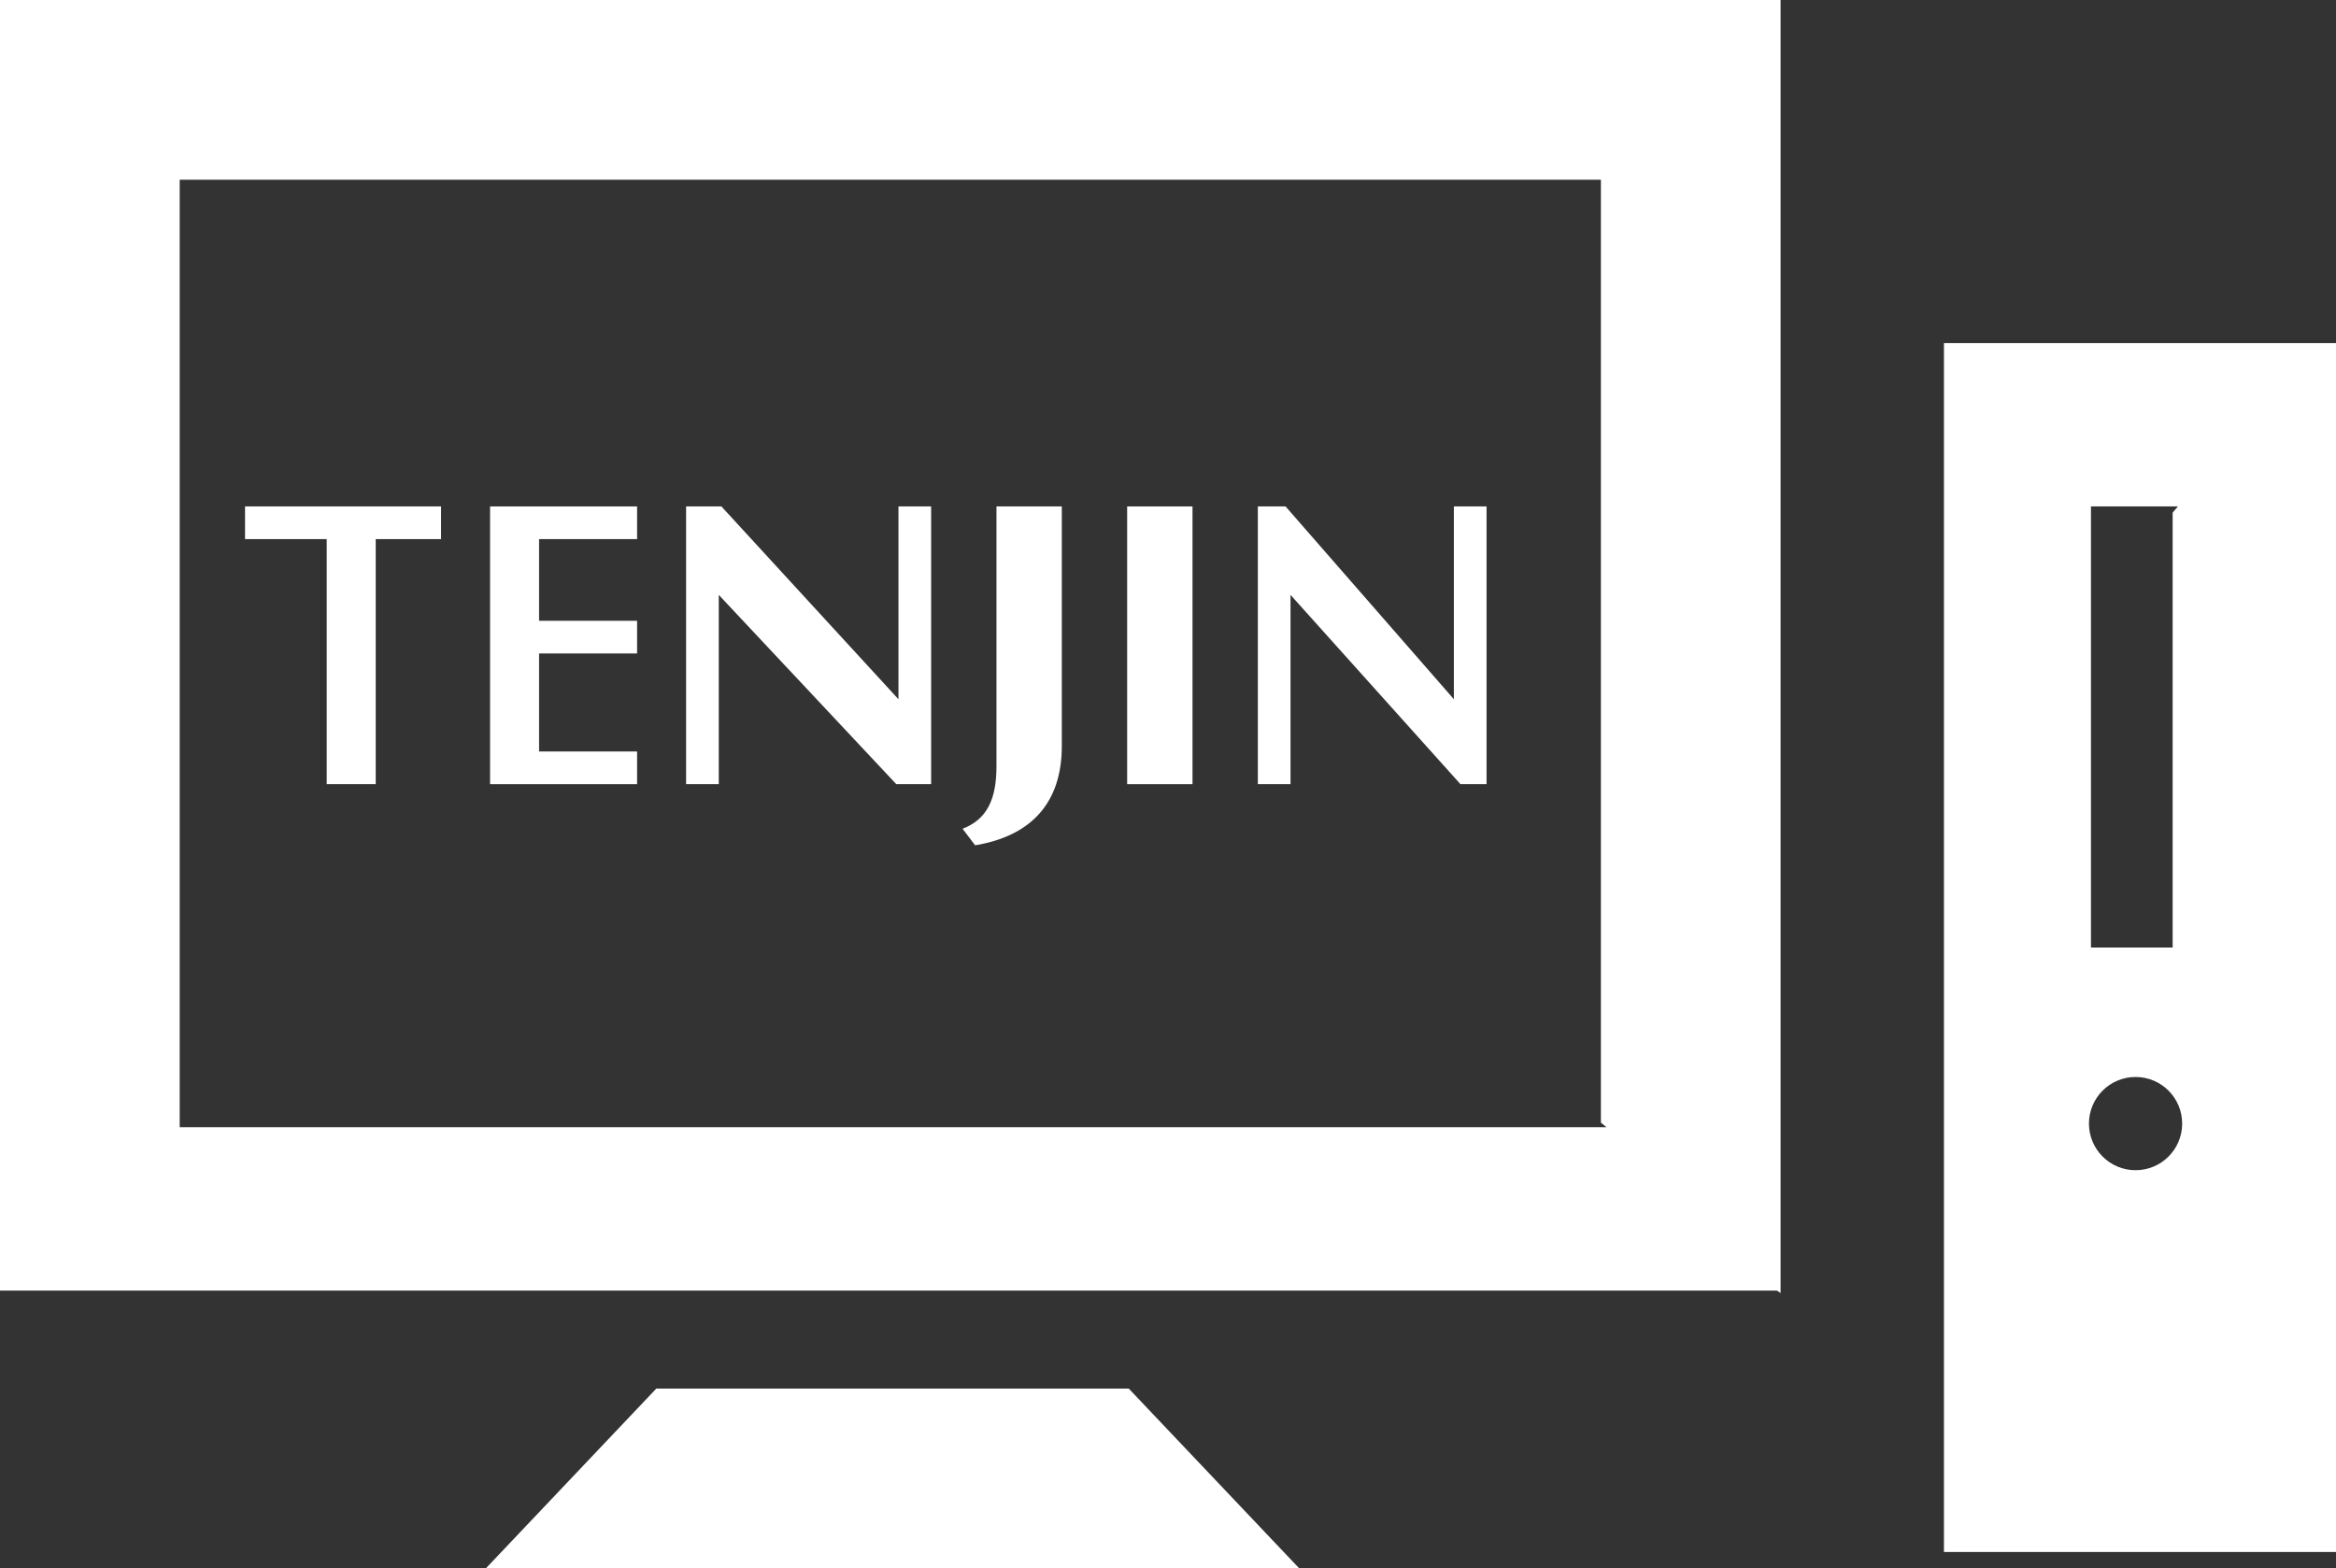 <!-- Generator: Adobe Illustrator 19.1.0, SVG Export Plug-In  -->
<svg version="1.1"
	 xmlns="http://www.w3.org/2000/svg" xmlns:xlink="http://www.w3.org/1999/xlink" xmlns:a="http://ns.adobe.com/AdobeSVGViewerExtensions/3.0/"
	 x="0px" y="0px" width="143px" height="96px" viewBox="0 0 143 96" style="enable-background:new 0 0 143 96;"
	 xml:space="preserve">
<rect x="0" y="0" width="143" height="96" fill="#333333" stroke="none"/>
<style type="text/css">
	.st0{fill:#FFFFFF;}
</style>
<defs>
</defs>
<path id="computer-6-icon_1_" class="st0" d="M40.175,85l-10.43,11H79.53L69.099,85H40.175z M108.775,79H0V0h109v79.148L108.775,79z
	 M98,68.72V11H11v58h87.345L98,68.72z M119,95h24V21h-24V95z M133.583,68.778c0,1.576-1.277,2.853-2.853,2.853
	c-1.576,0-2.853-1.277-2.853-2.853s1.277-2.853,2.853-2.853C132.306,65.925,133.583,67.202,133.583,68.778z M133,31.378V58h-5V31
	h5.323L133,31.378z"/>
<g>
	<path class="st0" d="M15,31v2h5v15h3V33h4v-2H15z"/>
	<path class="st0" d="M33,33h6v-2h-9v17h9v-2h-6v-6h6v-2h-6V33z"/>
	<path class="st0" d="M57,31h-2v11.801L44.161,31H42v17h2V36.414L54.866,48H57V31z"/>
	<path class="st0" d="M78.697,31H77v17h2V36.414L89.402,48H91V31h-2v11.801L78.697,31z"/>
	<path class="st0" d="M73,31h-4v17h4V31z"/>
	<path class="st0" d="M65,31h-4v15.898c0,2.026-0.578,3.259-2.076,3.832l0.769,1.013C63.13,51.171,65,49.144,65,45.664V31z"/>
</g>
</svg>